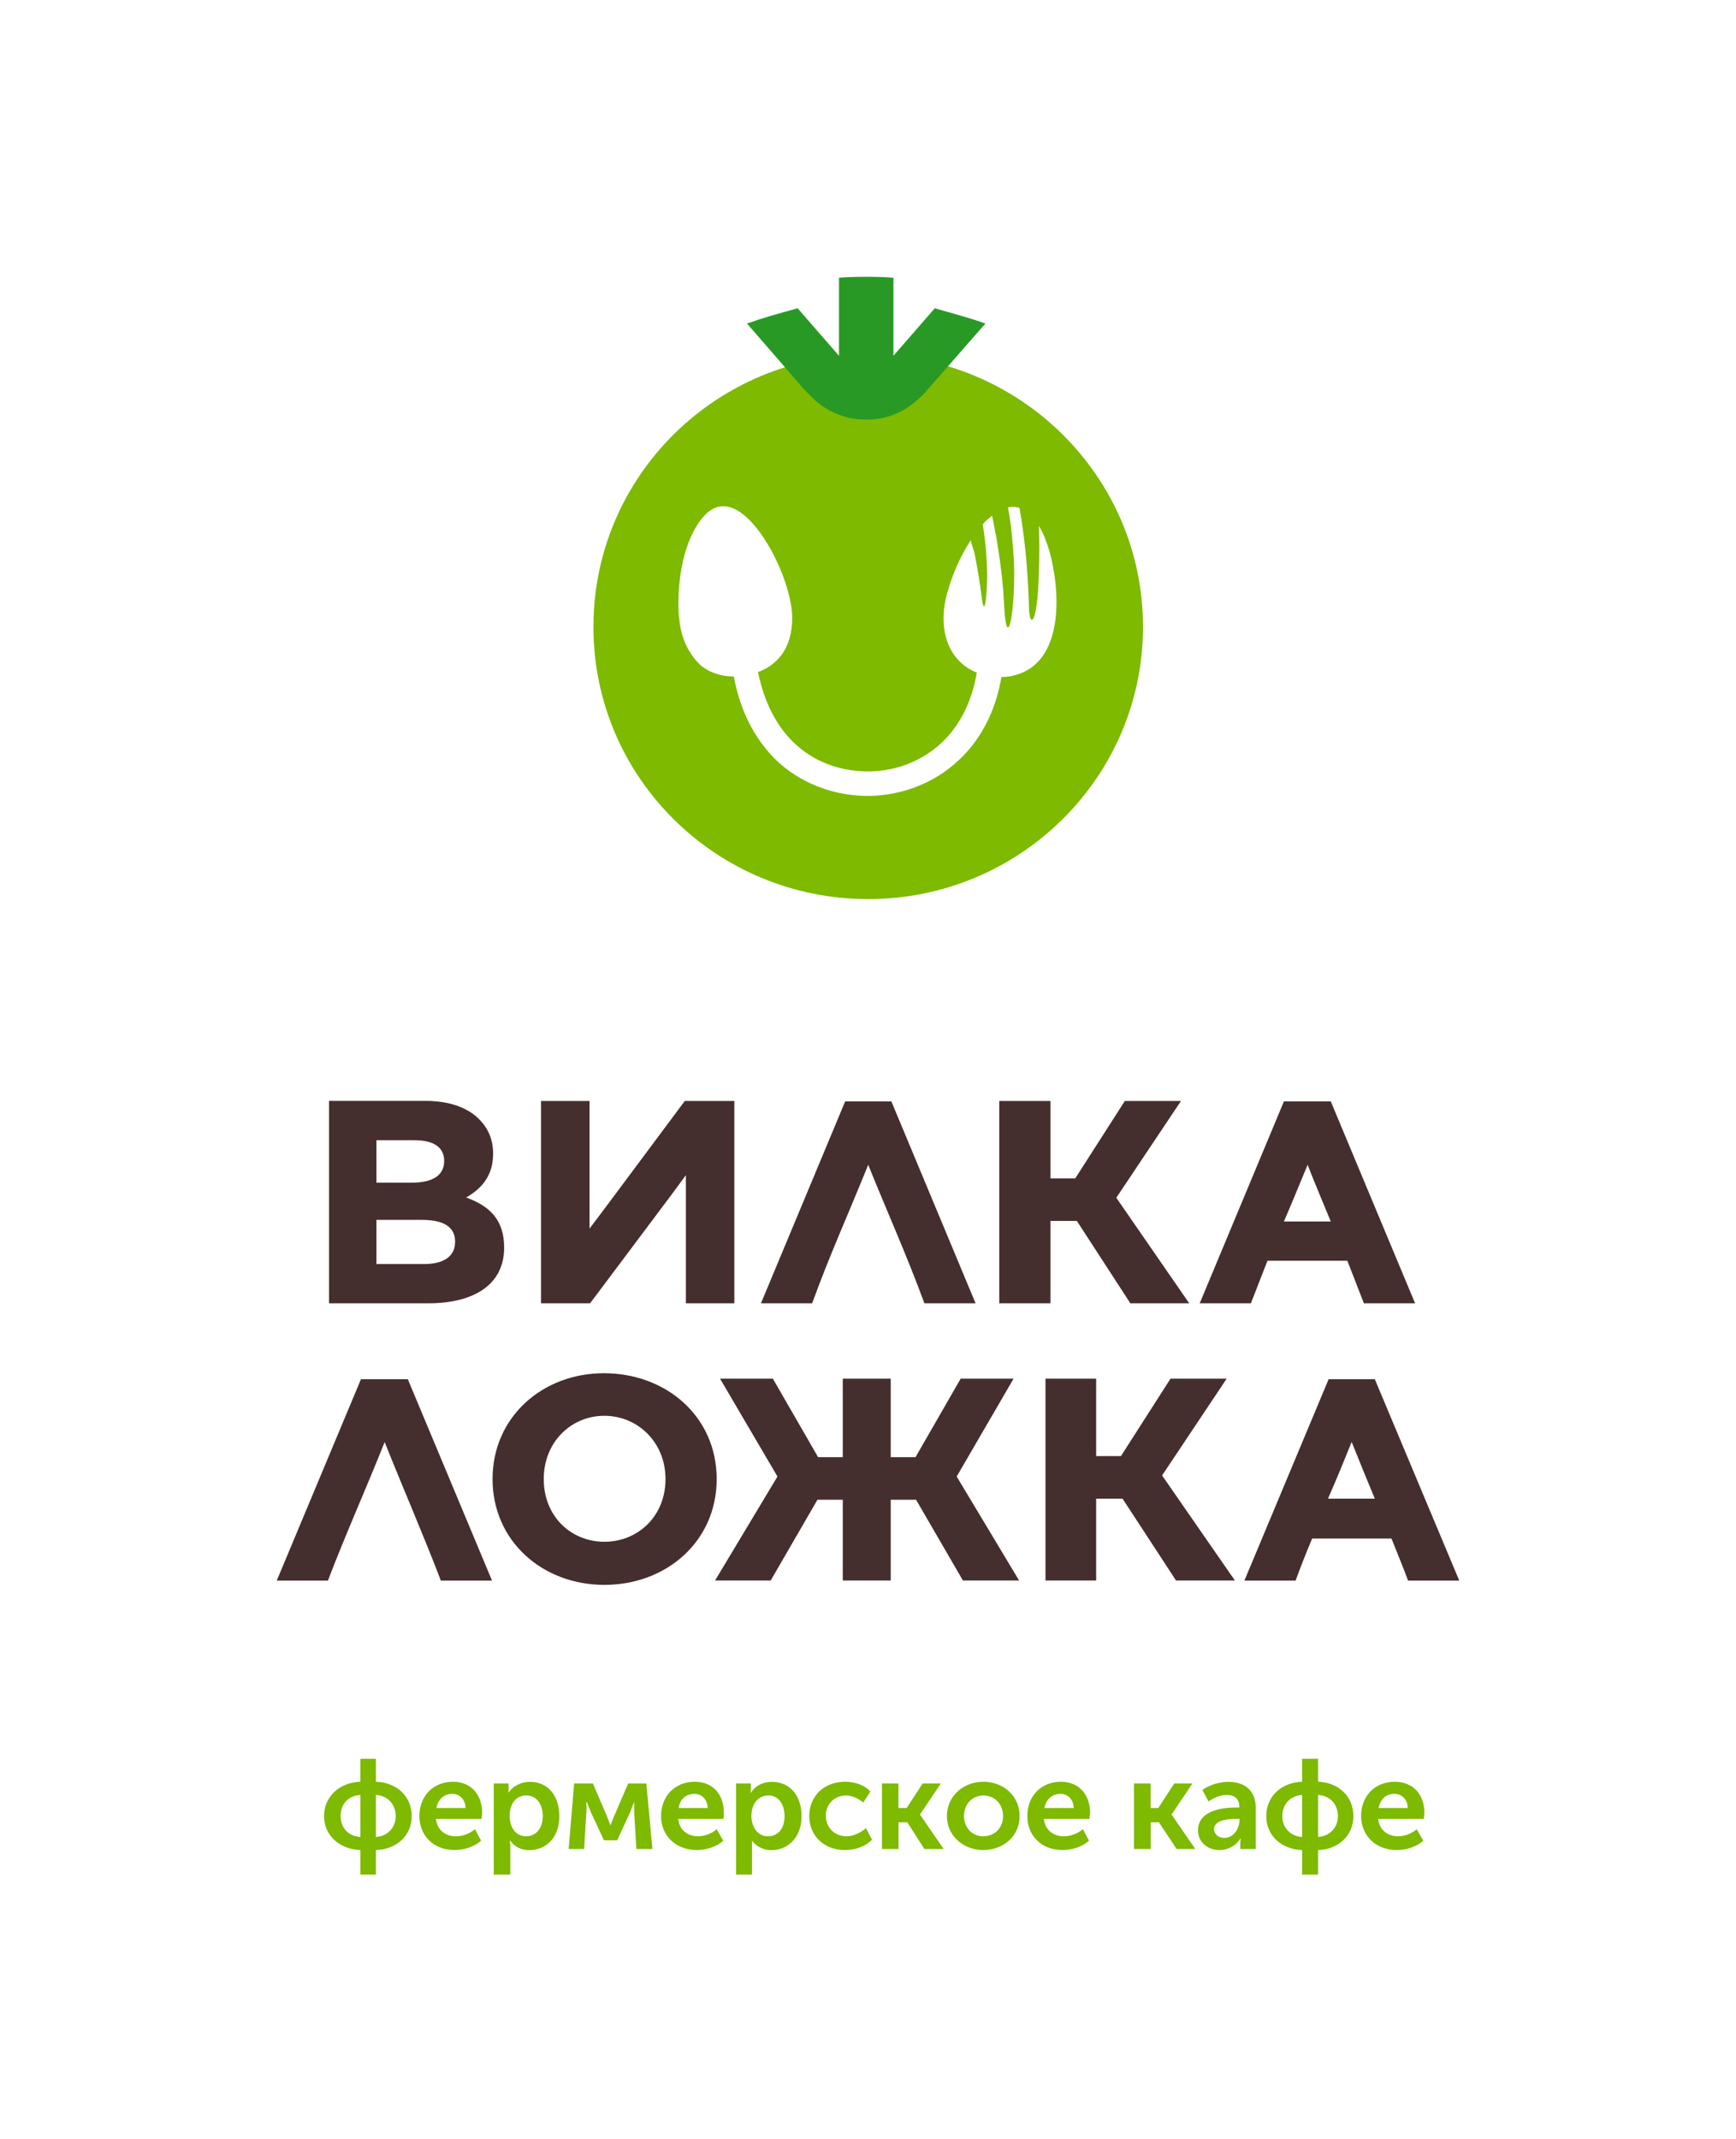 <svg width="138" height="170" viewBox="0 0 138 170" fill="none" xmlns="http://www.w3.org/2000/svg">
<path d="M0 0H138V170H0V0Z" fill="white"/>
<path d="M69.017 71.462C56.938 71.462 47.173 61.789 47.173 49.824C47.173 37.858 56.938 28.185 69.017 28.185C81.053 28.185 90.861 37.858 90.861 49.824C90.861 61.789 81.053 71.462 69.017 71.462Z" fill="#7DBA00"/>
<path d="M55.923 41.063C57.67 39.068 59.691 41.063 60.956 43.142C61.92 44.702 62.84 46.96 62.969 48.827C63.012 49.866 62.84 50.906 62.315 51.775C61.834 52.559 61.094 53.122 60.259 53.42C60.784 56.02 61.877 57.929 63.279 59.19C64.939 60.707 67.09 61.355 69.189 61.312C71.289 61.27 73.302 60.485 74.885 59.011C76.244 57.707 77.251 55.849 77.647 53.463C75.281 52.508 74.498 49.866 75.324 47.045C75.719 45.614 76.373 44.182 77.07 43.099L77.156 42.929C77.242 43.279 77.371 43.619 77.466 43.969C77.681 45.051 77.905 46.312 78.034 47.48C78.3 49.432 78.472 46.875 78.472 45.793C78.472 44.574 78.343 43.014 78.12 41.676C78.335 41.421 78.602 41.199 78.86 40.986C78.989 41.548 79.083 42.154 79.212 42.767C79.427 44.071 79.608 45.324 79.737 46.756C79.78 47.403 79.823 48.102 79.866 48.793C80.038 50.702 80.348 49.747 80.477 48.486C80.606 47.318 80.649 46.014 80.606 44.71C80.52 43.236 80.391 41.676 80.124 40.33C80.434 40.245 80.735 40.287 81.045 40.372C81.441 42.631 81.699 45.102 81.793 48.094C81.793 48.92 81.922 49.44 82.103 49.219C82.327 48.955 82.542 47.617 82.585 45.315C82.628 44.318 82.628 43.108 82.585 41.804C82.938 42.367 83.196 43.065 83.419 43.798C84.297 46.918 84.65 52.687 80.615 53.684C80.305 53.77 79.961 53.812 79.608 53.812C79.126 56.633 77.905 58.841 76.236 60.4C74.308 62.224 71.814 63.178 69.233 63.264C66.651 63.306 64.027 62.48 61.963 60.664C60.251 59.105 58.9 56.846 58.332 53.77C57.325 53.77 56.362 53.463 55.622 52.815C54.968 52.167 54.486 51.341 54.22 50.429C53.738 48.69 53.91 46.27 54.306 44.531C54.615 43.185 55.183 41.889 55.923 41.063Z" fill="white"/>
<path d="M59.382 25.714C60.741 25.236 62.006 24.887 63.408 24.503L66.695 28.279V22.075L67.348 22.032C68.355 21.989 69.362 21.989 70.368 22.032L71.022 22.075V28.279L74.308 24.503C75.668 24.895 76.975 25.236 78.335 25.714L73.741 30.963C73.474 31.313 73.13 31.611 72.777 31.918C71.598 32.915 70.196 33.392 68.751 33.35C67.52 33.35 66.17 32.958 64.896 31.918C64.587 31.611 64.286 31.313 63.933 30.963L59.382 25.714Z" fill="#299926"/>
<path d="M47.999 109.149C43.138 109.149 39.155 112.617 39.155 117.561C39.155 122.504 43.138 125.972 48.042 125.972C52.989 125.972 56.972 122.504 56.972 117.561C56.972 112.617 52.989 109.149 47.999 109.149ZM48.042 122.546C45.418 122.546 43.224 120.552 43.224 117.561C43.224 114.612 45.41 112.532 48.042 112.532C50.666 112.532 52.903 114.612 52.903 117.561C52.903 120.552 50.675 122.546 48.042 122.546Z" fill="#452E2E"/>
<path d="M76.063 117.339L80.572 109.583H76.365L72.777 115.822H70.807V109.583H66.995V115.822H65.034L61.438 109.583H57.239L61.79 117.339V117.382L56.843 125.623H61.266L64.982 119.205H66.995V125.623H70.807V119.205H72.82L76.545 125.623H81.01L76.063 117.382V117.339Z" fill="#452E2E"/>
<path d="M92.392 117.254L97.511 109.583H93.046L89.106 115.737H87.136V109.583H83.109V125.623H87.136V119.12H89.235L93.485 125.623H98.165L92.392 117.296V117.254Z" fill="#452E2E"/>
<path d="M109.289 109.626H105.616L98.922 125.631H102.992C103.388 124.549 103.826 123.424 104.308 122.291H110.614C111.053 123.415 111.535 124.549 111.931 125.631H116L109.289 109.626ZM105.564 119.12C106.218 117.646 106.837 116.129 107.448 114.612C108.059 116.129 108.67 117.646 109.289 119.12H105.564Z" fill="#452E2E"/>
<path d="M28.693 109.626L22 125.631H26.069C27.472 121.95 29.132 118.259 30.578 114.62C32.023 118.259 33.64 121.95 35.043 125.631H39.112L32.419 109.626H28.693Z" fill="#452E2E"/>
<path d="M53.342 95.01L54.521 93.408V103.592H58.375V87.51H54.435L48.042 96.092L46.864 97.652V87.51H43.009V103.592H46.907L53.342 95.01Z" fill="#452E2E"/>
<path d="M83.505 97.047H85.604L89.855 103.592H94.535L88.753 95.223V95.18L93.881 87.51H89.416L85.475 93.663H83.505V87.51H79.436V103.592H83.505V97.047Z" fill="#452E2E"/>
<path d="M100.755 100.209H107.104C107.543 101.334 107.982 102.467 108.42 103.592H112.49L105.788 87.544H102.063L95.369 103.592H99.439C99.877 102.467 100.316 101.342 100.755 100.209ZM103.947 92.581C104.515 94.055 105.168 95.573 105.788 97.09H102.063C102.716 95.573 103.336 94.055 103.947 92.581Z" fill="#452E2E"/>
<path d="M69.017 92.581C70.463 96.178 72.123 99.868 73.482 103.592H77.552L70.858 87.544H67.185L60.491 103.592H64.561C65.903 99.868 67.572 96.178 69.017 92.581Z" fill="#452E2E"/>
<path d="M40.076 99.169C40.076 96.953 38.94 95.871 37.056 95.18C38.191 94.533 39.198 93.536 39.198 91.712C39.198 90.544 38.802 89.675 38.062 88.933C37.142 88.022 35.697 87.502 33.812 87.502H26.155V103.592H34.036C37.667 103.592 40.076 102.118 40.076 99.169ZM29.924 90.629H32.943C34.475 90.629 35.309 91.192 35.309 92.274C35.309 93.484 34.303 94.004 32.728 94.004H29.924V90.629ZM29.924 100.473V96.962H33.554C35.395 96.962 36.178 97.609 36.178 98.692C36.178 99.91 35.215 100.473 33.683 100.473H29.924Z" fill="#452E2E"/>
<path d="M109.591 143.708C109.72 143.017 110.158 142.583 110.855 142.583C111.423 142.583 111.905 143.017 111.905 143.708H109.591ZM108.197 144.355C108.197 145.83 109.29 147.048 111.045 147.048C111.793 147.048 112.619 146.784 113.144 146.307L112.619 145.395C112.223 145.744 111.655 145.957 111.131 145.957C110.339 145.957 109.642 145.48 109.556 144.568H113.187C113.187 144.398 113.23 144.219 113.23 144.091C113.23 142.702 112.395 141.62 110.864 141.62C109.29 141.628 108.197 142.753 108.197 144.355ZM101.934 144.355C101.934 143.358 102.639 142.71 103.508 142.668V146.009C102.631 145.966 101.934 145.31 101.934 144.355ZM104.781 146.009V142.668C105.659 142.71 106.356 143.358 106.356 144.355C106.356 145.31 105.65 145.966 104.781 146.009ZM100.66 144.355C100.66 145.915 101.891 146.997 103.508 147.048V149H104.781V147.048C106.356 147.006 107.586 145.923 107.586 144.355C107.586 142.753 106.364 141.671 104.781 141.62V139.796H103.508V141.62C101.891 141.671 100.66 142.753 100.66 144.355ZM96.505 145.395C96.505 144.662 97.641 144.568 98.303 144.568H98.527V144.696C98.527 145.344 98.045 146.085 97.348 146.085C96.815 146.094 96.505 145.744 96.505 145.395ZM95.232 145.489C95.232 146.443 96.023 147.048 96.935 147.048C97.675 147.048 98.294 146.656 98.596 146.136H98.639C98.639 146.136 98.596 146.264 98.596 146.486V146.963H99.826V143.708C99.826 142.361 98.991 141.628 97.641 141.628C96.849 141.628 96.023 141.935 95.584 142.276L96.066 143.188C96.505 142.881 97.03 142.668 97.511 142.668C98.079 142.668 98.518 142.923 98.518 143.622V143.665H98.294C97.116 143.665 95.232 143.921 95.232 145.489ZM90.156 146.963H91.472V144.841H92.126L93.528 146.963H95.017L93.132 144.227L94.793 141.756H93.347L92.074 143.708H91.463V141.756H90.147V146.963H90.156ZM83.023 143.708C83.153 143.017 83.634 142.583 84.297 142.583C84.865 142.583 85.346 143.017 85.346 143.708H83.023ZM81.664 144.355C81.664 145.83 82.714 147.048 84.469 147.048C85.217 147.048 86.043 146.784 86.568 146.307L86.086 145.395C85.648 145.744 85.123 145.957 84.555 145.957C83.763 145.957 83.067 145.48 82.981 144.568H86.611C86.611 144.398 86.654 144.219 86.654 144.091C86.654 142.702 85.82 141.62 84.331 141.62C82.757 141.628 81.664 142.753 81.664 144.355ZM76.631 144.355C76.631 143.358 77.328 142.71 78.163 142.71C79.04 142.71 79.737 143.358 79.737 144.355C79.737 145.31 79.04 145.957 78.163 145.957C77.328 145.966 76.631 145.31 76.631 144.355ZM75.272 144.355C75.272 145.915 76.588 147.048 78.163 147.048C79.78 147.048 81.053 145.923 81.053 144.355C81.053 142.753 79.78 141.62 78.163 141.62C76.588 141.628 75.272 142.753 75.272 144.355ZM70.11 146.963H71.426V144.841H72.123L73.482 146.963H75.014L73.13 144.227L74.79 141.756H73.345L72.072 143.708H71.418V141.756H70.11V146.963ZM64.329 144.355C64.329 145.83 65.421 147.048 67.176 147.048C68.011 147.048 68.837 146.742 69.318 146.222L68.837 145.31C68.441 145.659 67.83 145.957 67.305 145.957C66.299 145.957 65.645 145.216 65.645 144.313C65.645 143.443 66.299 142.71 67.262 142.71C67.744 142.71 68.269 142.966 68.622 143.273L69.189 142.404C68.708 141.841 67.873 141.62 67.176 141.62C65.421 141.628 64.329 142.838 64.329 144.355ZM59.734 144.355C59.734 143.23 60.388 142.71 61.094 142.71C61.842 142.71 62.367 143.358 62.367 144.355C62.367 145.395 61.799 145.957 61.051 145.957C60.216 145.966 59.734 145.182 59.734 144.355ZM58.504 149H59.777V146.793V146.315C60.173 146.793 60.698 147.057 61.309 147.057C62.668 147.057 63.718 146.017 63.718 144.364C63.718 142.719 62.797 141.628 61.352 141.628C60.655 141.628 60.035 141.935 59.691 142.497H59.648C59.648 142.497 59.691 142.327 59.691 142.148V141.756H58.513V149H58.504ZM53.953 143.708C54.039 143.017 54.521 142.583 55.218 142.583C55.785 142.583 56.224 143.017 56.267 143.708H53.953ZM52.55 144.355C52.55 145.83 53.643 147.048 55.398 147.048C56.138 147.048 56.973 146.784 57.498 146.307L56.973 145.395C56.577 145.744 56.009 145.957 55.484 145.957C54.693 145.957 53.996 145.48 53.91 144.568H57.498C57.541 144.398 57.541 144.219 57.541 144.091C57.541 142.702 56.749 141.62 55.218 141.62C53.652 141.628 52.55 142.753 52.55 144.355ZM45.203 146.963H46.434L46.606 144.142C46.649 143.793 46.606 143.23 46.606 143.23H46.649C46.649 143.23 46.821 143.665 46.958 144.014L48.008 146.273H49.058L50.107 144.014C50.236 143.622 50.417 143.23 50.417 143.23V144.142L50.589 146.963H51.862L51.38 141.756H49.935L48.8 144.398C48.67 144.705 48.533 145.088 48.533 145.088C48.533 145.088 48.361 144.696 48.266 144.398L47.13 141.756H45.642L45.203 146.963ZM40.514 144.355C40.514 143.23 41.125 142.71 41.831 142.71C42.622 142.71 43.147 143.358 43.147 144.355C43.147 145.395 42.536 145.957 41.831 145.957C40.953 145.966 40.514 145.182 40.514 144.355ZM39.25 149H40.566V146.793C40.566 146.528 40.523 146.315 40.523 146.315H40.566C40.919 146.793 41.444 147.057 42.054 147.057C43.457 147.057 44.463 146.017 44.463 144.364C44.463 142.719 43.543 141.628 42.141 141.628C41.444 141.628 40.781 141.935 40.428 142.497V142.148V141.756H39.25V149V149ZM34.69 143.708C34.819 143.017 35.301 142.583 35.955 142.583C36.523 142.583 37.004 143.017 37.004 143.708H34.69ZM33.339 144.355C33.339 145.83 34.389 147.048 36.144 147.048C36.884 147.048 37.718 146.784 38.243 146.307L37.761 145.395C37.323 145.744 36.798 145.957 36.23 145.957C35.438 145.957 34.742 145.48 34.656 144.568H38.286C38.286 144.398 38.329 144.219 38.329 144.091C38.329 142.702 37.495 141.62 36.006 141.62C34.432 141.628 33.339 142.753 33.339 144.355ZM27.076 144.355C27.076 143.358 27.73 142.71 28.651 142.668V146.009C27.73 145.966 27.076 145.31 27.076 144.355ZM29.881 146.009V142.668C30.758 142.71 31.455 143.358 31.455 144.355C31.455 145.31 30.758 145.966 29.881 146.009ZM25.76 144.355C25.76 145.915 27.033 146.997 28.651 147.048V149H29.881V147.048C31.498 147.006 32.728 145.923 32.728 144.355C32.728 142.753 31.507 141.671 29.881 141.62V139.796H28.651V141.62C27.033 141.671 25.76 142.753 25.76 144.355Z" fill="#7DBA00"/>
</svg>
